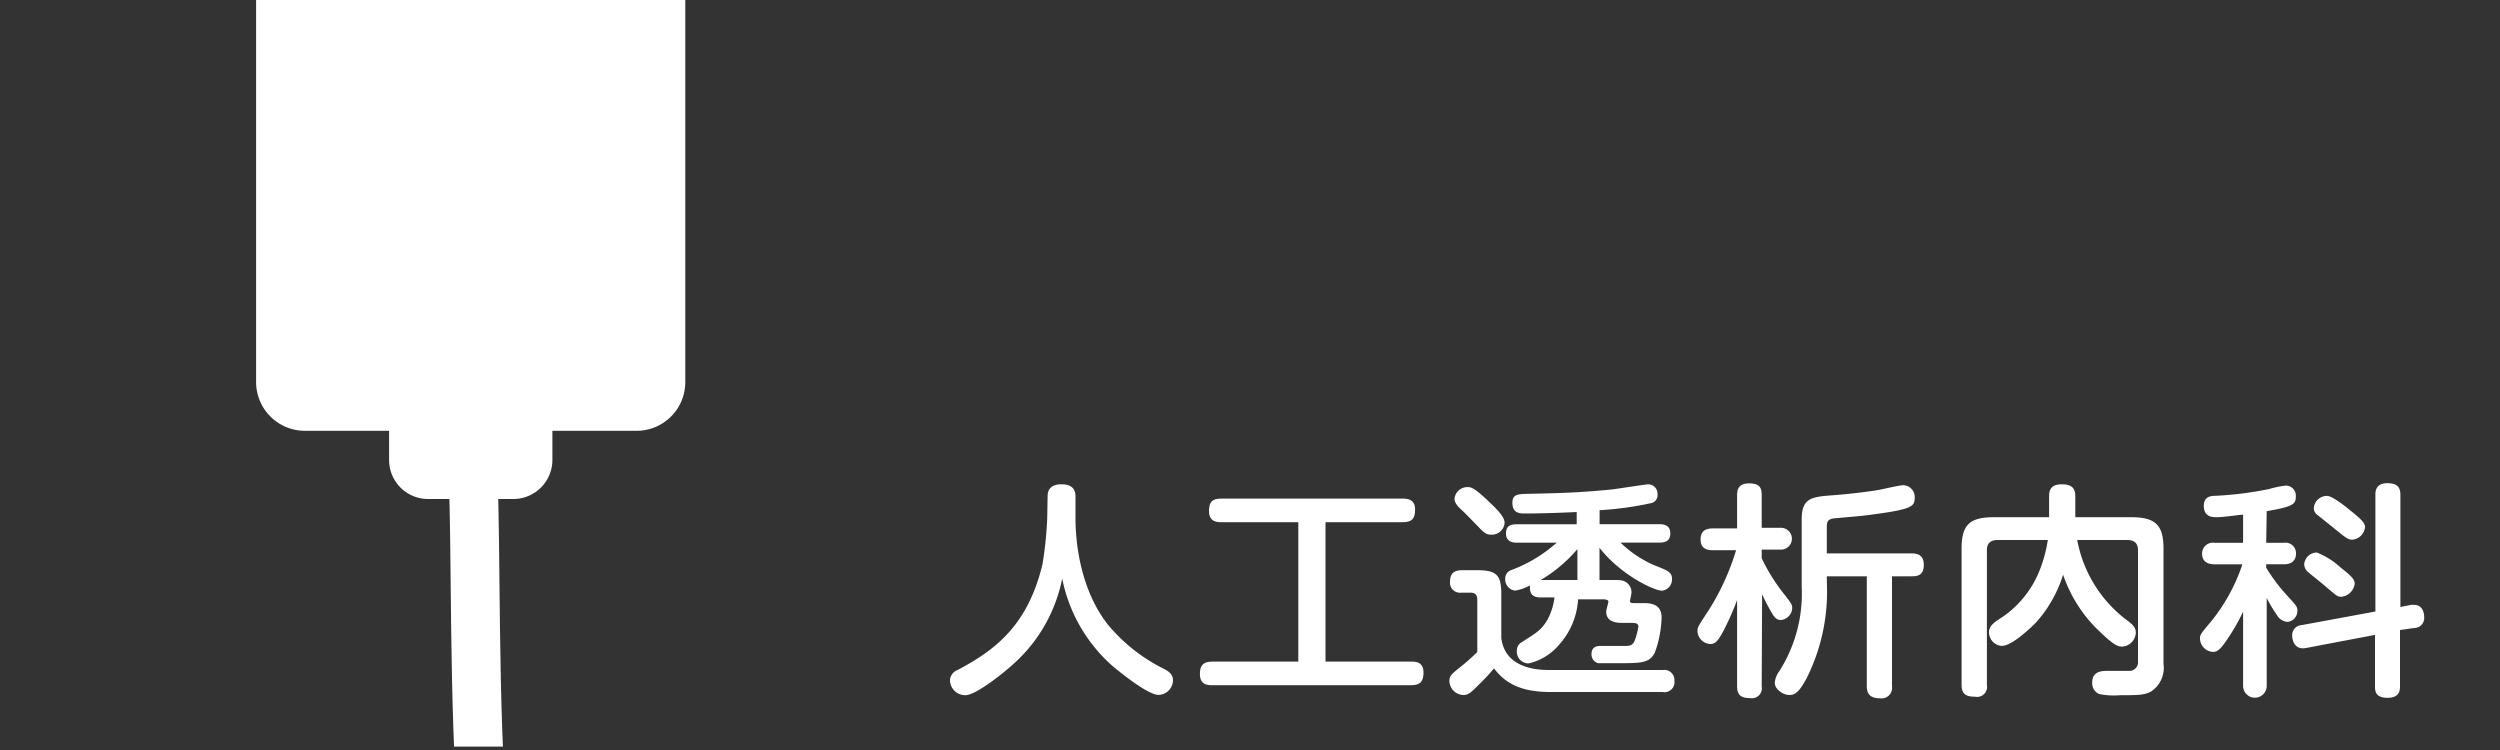<svg xmlns="http://www.w3.org/2000/svg" xmlns:xlink="http://www.w3.org/1999/xlink" width="250" height="75" viewBox="0 0 250 75"><rect x="0" y="0" width="250" height="75" fill="#333333" stroke="none"/><defs><style>.cls-1,.cls-4{fill:none;}.cls-2{fill:#fff;}.cls-3{clip-path:url(#clip-path);}.cls-4{stroke:#fff;stroke-miterlimit:10;stroke-width:4.88px;}</style><clipPath id="clip-path"><path class="cls-1" d="M249.89,70.92A3.89,3.89,0,0,1,246,74.66H4.19a3.92,3.92,0,0,1-4-3.74V3.6A3.92,3.92,0,0,1,4.19,0H246a3.88,3.88,0,0,1,3.94,3.63Z"/></clipPath></defs><title>btn_subjects01_02</title><g id="header"><path class="cls-2" d="M104.76,49.7c0-.34,0-1.27,1.38-1.27s1.41.86,1.41,1.27v2.15c0,2.9.67,7.37,3.26,10.64a17.28,17.28,0,0,0,5.49,4.35c.45.23,1,.52,1,1.18a1.49,1.49,0,0,1-1.45,1.47c-1,0-3.63-2.06-4.72-3a15.74,15.74,0,0,1-4.91-8.64,15.48,15.48,0,0,1-4.67,8.36c-1.29,1.2-4,3.31-5,3.31A1.52,1.52,0,0,1,95,68a1.15,1.15,0,0,1,.76-1c3.77-2,7-4.44,8.48-10.54a37.47,37.47,0,0,0,.48-4.56Z"/><path class="cls-2" d="M132.55,66.16h8.56c.43,0,1.24,0,1.24,1.09,0,.84-.27,1.27-1.24,1.27H121.23c-.41,0-1.24,0-1.24-1.11,0-.84.29-1.25,1.24-1.25h8.6V52.22h-7.7c-.38,0-1.23,0-1.23-1.12,0-.86.28-1.24,1.23-1.24h18.14c.48,0,1.24.07,1.24,1.09,0,.86-.26,1.27-1.24,1.27h-7.72Z"/><path class="cls-2" d="M166.3,67a1,1,0,0,1,1.14,1.07,1,1,0,0,1-1.19,1.13h-11.2c-2.84,0-4.46-.79-5.65-2.36a20.6,20.6,0,0,1-1.55,1.66c-.74.74-1,1-1.52,1a1.44,1.44,0,0,1-1.39-1.38c0-.52.19-.7,1.05-1.38a22.09,22.09,0,0,0,1.74-1.54V60c0-.19,0-.73-.64-.73h-1A1,1,0,0,1,145,58.22c0-.88.39-1.2,1.24-1.2h1.43c1.94,0,2.46.43,2.46,2.36V63.8c.31,2.5,2.55,3.2,4.77,3.2ZM149,50.27c.55.52,1.46,1.38,1.46,2a1.28,1.28,0,0,1-1.29,1.2c-.6,0-.76-.18-1.64-1.11-.15-.13-.84-.88-1.29-1.29s-.79-.77-.79-1.2a1.3,1.3,0,0,1,1.24-1.16C147.09,48.7,147.37,48.7,149,50.27ZM161.17,58c.89,0,1.12,0,1.48.25a1.19,1.19,0,0,1,.5,1c0,.14-.16.82-.16.86,0,.2.26.2.45.2h.88c.55,0,1.84,0,1.84,1.41a11,11,0,0,1-.67,3.52c-.53,1.08-1.36,1.08-3.74,1.08-.65,0-1.67,0-1.93,0a.9.9,0,0,1-.67-.91c0-.82.67-.82,1-.82s2.26,0,2.52,0c.62,0,.77-.36.93-.92a6.65,6.65,0,0,0,.24-1c0-.29-.21-.38-.62-.38h-.86c-.57,0-1.74,0-1.74-1.14,0-.16.22-.86.22-1s-.24-.2-.41-.22h-2.62a7.47,7.47,0,0,1-1.95,4.6,5.54,5.54,0,0,1-3,1.81A1.18,1.18,0,0,1,151.69,65a.93.93,0,0,1,.4-.73c1.58-1,2.1-1.29,2.72-2.42a6.39,6.39,0,0,0,.64-2.11H154c-.55,0-1-.23-1-.89a1.47,1.47,0,0,1,0-.32,4.34,4.34,0,0,1-1.48.53,1.12,1.12,0,0,1-1-1.16.9.9,0,0,1,.6-.89,14.35,14.35,0,0,0,4.55-2.74h-4c-.52,0-1.07-.18-1.07-.91s.38-.93,1.07-.93h6V51.2c-1.14.06-3.5.15-5.15.15-.5,0-1.28,0-1.28-1.06,0-.89.57-.89,1.71-.91,3.22-.07,4.89-.11,8.2-.43.6-.07,3.43-.52,3.7-.52a.94.94,0,0,1,.9,1,.81.81,0,0,1-.67.89,32.92,32.92,0,0,1-5.12.7v1.4h6c.62,0,1.07.23,1.07.91s-.38.93-1.07.93h-3.91a11.34,11.34,0,0,0,3.34,2.25c1.38.54,1.81.7,1.81,1.38a1.13,1.13,0,0,1-1,1.18c-.74,0-4.06-1.5-6.25-4.29V58Zm-3.43,0V54.91A14.38,14.38,0,0,1,154.07,58Z"/><path class="cls-2" d="M176.17,68.63A1,1,0,0,1,175,69.81c-.91,0-1.29-.32-1.29-1.18V60a26.37,26.37,0,0,1-1.41,3.17c-.47.86-.74,1.23-1.26,1.23a1.34,1.34,0,0,1-1.29-1.25c0-.43,0-.43,1.12-2.13a24.46,24.46,0,0,0,2.74-6H171.3c-.45,0-1.24-.05-1.24-1.07,0-.84.48-1.11,1.24-1.11h2.41V49.52c0-.5.09-1.18,1.21-1.18s1.25.52,1.25,1.18v3.26h1.93a1.09,1.09,0,1,1,0,2.18h-1.93v.86a18.11,18.11,0,0,0,2.33,3.7c.64.84.72.93.72,1.31A1.25,1.25,0,0,1,178.1,62c-.43,0-.65-.25-.89-.66a18,18,0,0,1-1-1.92Zm6.53-9.88a19.32,19.32,0,0,1-2,9c-.77,1.46-1.19,1.75-1.77,1.75s-1.45-.54-1.45-1.22a2.17,2.17,0,0,1,.45-1.16,14.44,14.44,0,0,0,2.24-8.43V51.94c0-2.17,1-2.26,3.2-2.42,1.78-.14,3.38-.34,4.45-.52.41-.07,2.15-.48,2.51-.48a1.18,1.18,0,0,1,1.14,1.25c0,.86-.26,1.15-4,1.65-1.12.16-1.43.18-4,.41-.69.07-.79.34-.79.86v2.65h8.44c.38,0,1.26,0,1.26,1.14s-.74,1.15-1.26,1.15H189.2v11a1.05,1.05,0,0,1-1.19,1.2c-1,0-1.33-.45-1.33-1.2v-11h-4Z"/><path class="cls-2" d="M199.76,54c-.76,0-1.07.39-1.07,1V68.5a1,1,0,0,1-1.19,1.17c-.91,0-1.34-.27-1.34-1.17V54.85c0-2.45.88-3.13,3.27-3.13h5.48V49.61c0-.32,0-1.18,1.24-1.18.95,0,1.38.32,1.38,1.18v2.11h5.53c2.36,0,3.29.65,3.29,3.13V66.39a2.82,2.82,0,0,1-1.29,2.79c-.69.34-1.33.34-3.05.34a7.29,7.29,0,0,1-2.1-.12,1.17,1.17,0,0,1-.69-1.13c0-.93.6-1.18,1.43-1.18.36,0,2,0,2.34,0a.88.88,0,0,0,.81-1V55c0-.61-.31-1-1.08-1h-5a13,13,0,0,0,5.17,8.17c.45.36.69.63.69,1.09a1.45,1.45,0,0,1-1.34,1.4c-.33,0-.71,0-2.14-1.38a14,14,0,0,1-3.79-5.81,12.88,12.88,0,0,1-2.69,4.76c-.31.32-2.36,2.36-3.44,2.36a1.37,1.37,0,0,1-1.28-1.38c0-.54.4-.86.83-1.18a10.19,10.19,0,0,0,4.39-5.42,13.37,13.37,0,0,0,.66-2.61Z"/><path class="cls-2" d="M226.62,54.28h1.76a1.05,1.05,0,0,1,1.22,1.06c0,.78-.5,1.09-1.22,1.09h-1.76v.34a17.09,17.09,0,0,0,2,2.68c1.07,1.18,1.12,1.22,1.12,1.63a1.1,1.1,0,0,1-1,1.11,1.36,1.36,0,0,1-1.07-.72,13.24,13.24,0,0,1-1-1.68v8.8a1.18,1.18,0,1,1-2.36,0V61.17a20.73,20.73,0,0,1-1.84,3.13c-.4.55-.71.89-1.16.89a1.37,1.37,0,0,1-1.31-1.3c0-.4,0-.43,1.09-1.72a18.14,18.14,0,0,0,3.15-5.74h-2.77c-.26,0-1.26,0-1.26-1.06a1.08,1.08,0,0,1,1.26-1.09h2.84V51.47c-.33,0-1.91.25-2.65.25-.38,0-1.28,0-1.28-1.14,0-.93.71-1,1.19-1a35.25,35.25,0,0,0,5.36-.68,9.44,9.44,0,0,1,1.65-.34,1,1,0,0,1,1,1.09c0,.77-.24,1-2.91,1.47Zm14.47,6.21a1.57,1.57,0,0,1,.33,0c.79,0,1,.72,1,1.24a1,1,0,0,1-1,1.07L240,63v5.6c0,.36,0,1.18-1.24,1.18s-1.26-.68-1.26-1.18V63.49L230.6,64.8c-1.31.25-1.38-1.07-1.38-1.22a1,1,0,0,1,.95-1.07l7.37-1.36V49.5c0-.32,0-1.18,1.19-1.18,1,0,1.31.4,1.31,1.18V60.7Zm-7-3.72c1.07.86,1.38,1.16,1.38,1.61a1.51,1.51,0,0,1-1.33,1.3c-.38,0-.48-.1-1.46-.93-.52-.46-1.4-1.14-1.93-1.59a1.09,1.09,0,0,1-.33-.73,1.28,1.28,0,0,1,1.26-1.18A7.67,7.67,0,0,1,234.08,56.77Zm.59-6c1.74,1.34,1.82,1.63,1.82,1.93a1.39,1.39,0,0,1-1.27,1.27c-.38,0-.62-.16-1.45-.84l-2-1.61a.84.84,0,0,1-.4-.7,1.32,1.32,0,0,1,1.28-1.23C233.15,49.56,234.17,50.38,234.67,50.74Z"/><g class="cls-3"><path class="cls-2" d="M30.49,43.08h8.42V46a3.9,3.9,0,0,0,3.9,3.9h8.52A3.91,3.91,0,0,0,55.24,46V43.08h8.41a4.87,4.87,0,0,0,4.88-4.87V-6.66a4.88,4.88,0,0,0-4.88-4.88H30.49a4.89,4.89,0,0,0-4.88,4.88V38.21A4.88,4.88,0,0,0,30.49,43.08Z"/><path class="cls-4" d="M46,96.08s3.28-2.35,2.3-13.8-.67-29.16-1-34.32"/></g></g></svg>